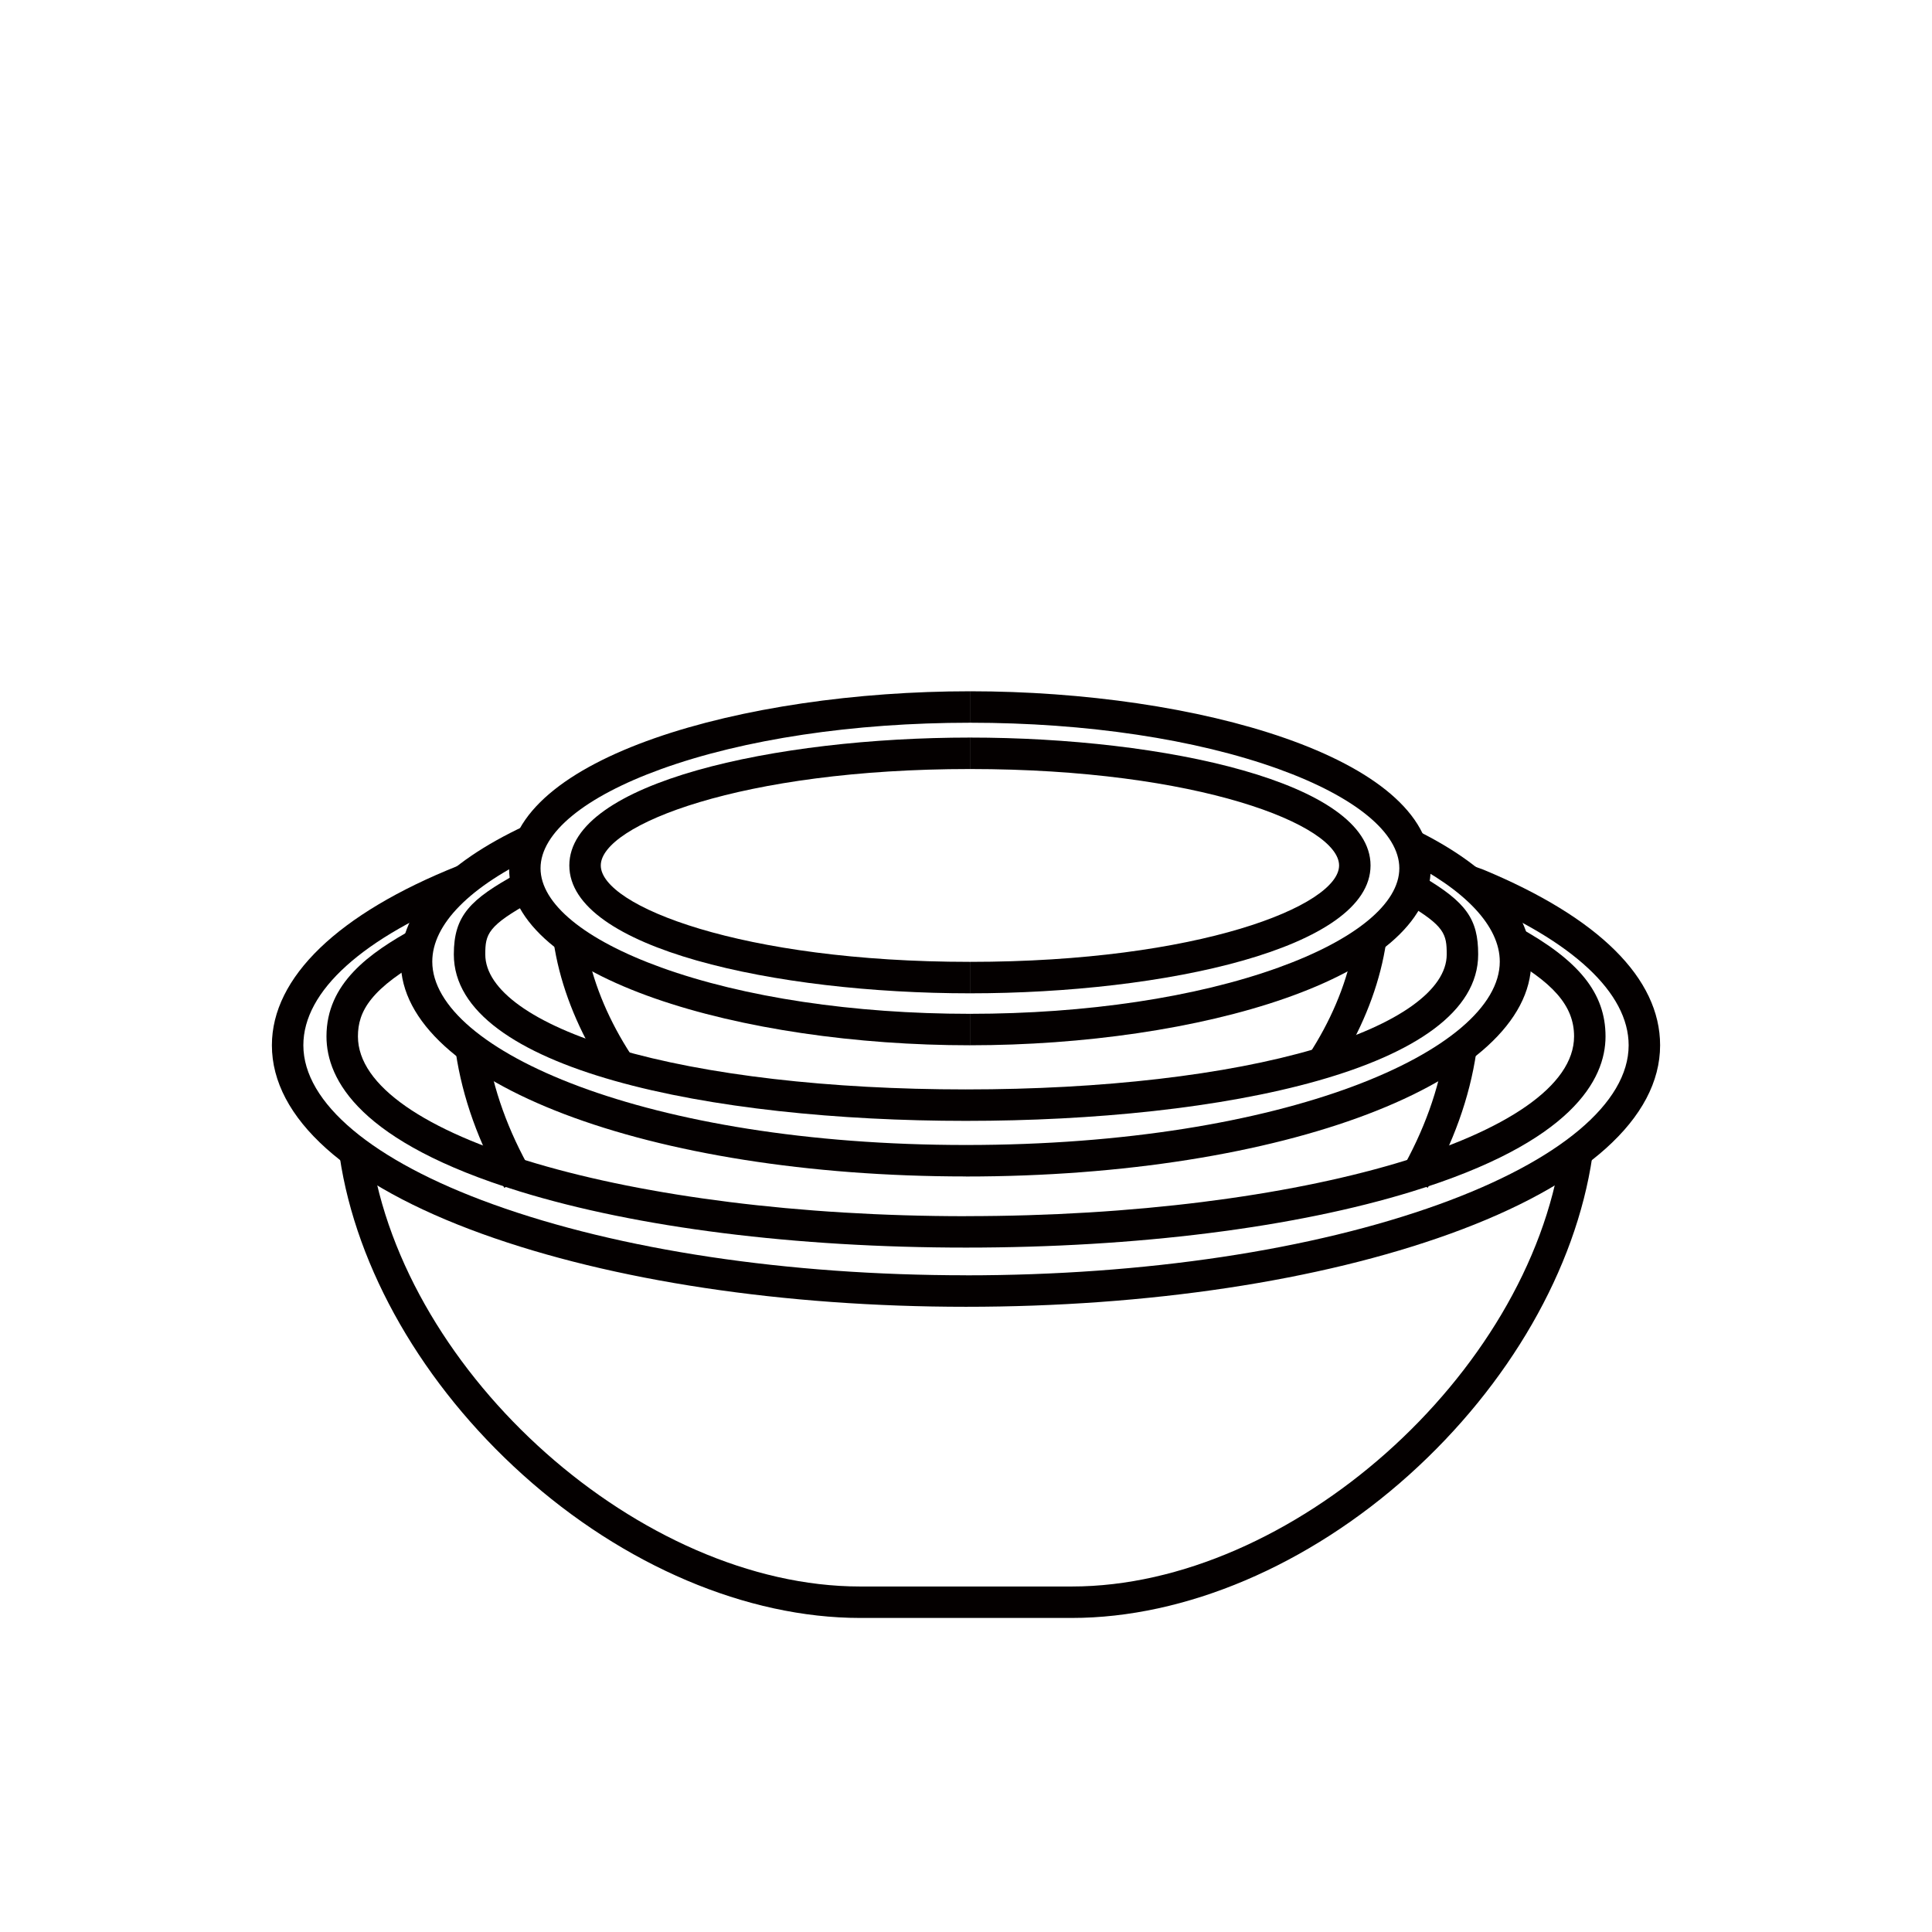 <?xml version="1.0" encoding="UTF-8"?><svg id="_レイヤー_2" xmlns="http://www.w3.org/2000/svg" xmlns:xlink="http://www.w3.org/1999/xlink" viewBox="0 0 368.5 368.5"><defs><style>.cls-1{clip-path:url(#clippath);}.cls-2{fill:none;}.cls-2,.cls-3,.cls-4{stroke-width:0px;}.cls-3{fill:#e9e2d1;}.cls-4{fill:#040000;}</style><clipPath id="clippath"><path class="cls-2" d="m108.57,199.56l8.68,4.1,3.02.89s45.44,5.07,69.52,5.07c16.11,0,60.32-5.63,60.32-5.63l1.72-.47,1.32-.48s13.64-9.31,16.68-12.8c8.51-9.78,6.39-18.69,6.39-18.69,0,0,5.06-41.09-98.4-41.09-90.1,0-89.25,45.5-89.25,45.5,0,0,5.39,15.52,20.01,23.59Z"/></clipPath></defs><g id="_イラスト"><rect class="cls-2" width="368.5" height="368.5"/><path class="cls-4" d="m204.44,308.6h-20.19v-6h20.19c41.69,0,87.05-40.27,93.33-82.87l5.94.88c-3.16,21.43-15.88,43.54-34.89,60.65-19.3,17.37-42.77,27.34-64.38,27.34Z"/><path class="cls-4" d="m184.25,249.25v-6c34,0,66.06-4.81,90.25-13.55,22.97-8.3,36.14-19.35,36.14-30.33,0-9.98-10.63-19.89-29.95-27.93l-1.7-.61,2.01-5.65,1.92.69c22.06,9.17,33.72,20.75,33.72,33.5,0,13.86-14.24,26.63-40.1,35.97-24.83,8.97-57.61,13.91-92.29,13.91Z"/><path class="cls-4" d="m184.25,237.96v-6c63.95,0,115.98-15.38,115.98-34.29,0-5.82-3.97-10.37-13.71-15.69l2.88-5.26c11.8,6.45,16.83,12.72,16.83,20.96s-6.4,20.18-36.89,29.58c-22.39,6.9-52.61,10.7-85.09,10.7Z"/><path class="cls-4" d="m184.25,308.6h-20.19c-21.61,0-45.08-9.96-64.38-27.34-19.01-17.11-31.73-39.22-34.89-60.65l5.94-.88c6.28,42.59,51.64,82.87,93.33,82.87h20.19v6Z"/><path class="cls-4" d="m184.25,249.25c-34.68,0-67.46-4.94-92.29-13.91-25.86-9.34-40.1-22.12-40.1-35.97,0-12.95,12.62-25.11,35.55-34.25l2.22,5.57c-20.49,8.17-31.77,18.35-31.77,28.67,0,10.98,13.17,22.04,36.14,30.33,24.2,8.74,56.25,13.55,90.25,13.55v6Z"/><path class="cls-4" d="m184.25,237.96c-32.48,0-62.7-3.8-85.09-10.7-30.49-9.4-36.89-21.28-36.89-29.58,0-10.08,8.09-15.89,16.83-20.67l2.88,5.26c-11.38,6.22-13.71,10.66-13.71,15.41,0,18.91,52.03,34.29,115.98,34.29v6Z"/><path class="cls-3" d="m269.71,225.07c4.53-7.91,7.65-16.34,8.9-24.8"/><path class="cls-4" d="m272.32,226.55l-5.21-2.98c4.5-7.86,7.37-15.85,8.53-23.75l5.94.88c-1.27,8.64-4.39,17.34-9.26,25.85Z"/><path class="cls-4" d="m184.25,224.39v-6c60.9,0,101.81-18.08,101.81-34.98,0-6.74-6.54-13.71-18.41-19.6l2.67-5.37c14.22,7.06,21.74,15.7,21.74,24.98,0,22.98-47.36,40.98-107.81,40.98Z"/><path class="cls-4" d="m184.25,213.79v-6c26.01,0,49.63-2.74,66.52-7.71,16-4.71,25.17-11.29,25.17-18.04,0-3.85-.37-5.4-7.66-9.69l3.05-5.17c8.33,4.91,10.61,8.1,10.61,14.86,0,21.93-49.06,31.75-97.69,31.75Z"/><path class="cls-3" d="m98.79,225.07c-4.53-7.91-7.65-16.34-8.9-24.8"/><path class="cls-4" d="m96.19,226.56c-4.87-8.52-7.99-17.21-9.26-25.85l5.94-.88c1.17,7.9,4.04,15.89,8.54,23.75l-5.21,2.98Z"/><path class="cls-4" d="m184.25,224.39c-60.45,0-107.81-18-107.81-40.98,0-9.72,8.2-18.68,23.71-25.92l2.54,5.44c-13.05,6.09-20.24,13.37-20.24,20.48,0,16.89,40.91,34.98,101.81,34.98v6Z"/><path class="cls-4" d="m184.25,213.79c-48.62,0-97.69-9.82-97.69-31.75,0-7.45,3.17-10.52,12.11-15.43l2.89,5.26c-8.57,4.71-9,6.29-9,10.17,0,6.75,9.18,13.32,25.17,18.04,16.88,4.97,40.51,7.71,66.52,7.71v6Z"/><g class="cls-1"><path class="cls-4" d="m198.24,238.31h-13.25v-6h13.25c26.89,0,56.16-25.99,60.21-53.49l5.94.88c-2.11,14.29-10.57,29.02-23.22,40.41-12.85,11.57-28.5,18.2-42.93,18.2Z"/><path class="cls-4" d="m185,199.37v-6c22.19,0,43.1-3.14,58.87-8.83,14.64-5.29,23.03-12.19,23.03-18.93s-8.39-13.64-23.03-18.93c-15.77-5.69-36.67-8.83-58.87-8.83v-6c43.21,0,87.89,12.63,87.89,33.76s-44.69,33.76-87.89,33.76Z"/><path class="cls-4" d="m185,189.46v-6c43.62,0,70.41-10.71,70.41-18.39s-26.78-18.39-70.41-18.39v-6c37.04,0,76.41,8.55,76.41,24.39s-39.37,24.39-76.41,24.39Z"/><path class="cls-4" d="m185,238.31h-13.25c-14.43,0-30.08-6.63-42.93-18.2-12.65-11.39-21.11-26.12-23.22-40.41l5.94-.88c4.06,27.49,33.32,53.49,60.22,53.49h13.25v6Z"/><path class="cls-4" d="m185,199.37c-43.21,0-87.9-12.63-87.9-33.76s44.69-33.76,87.9-33.76v6c-22.19,0-43.1,3.14-58.87,8.83-14.64,5.29-23.03,12.19-23.03,18.93s8.39,13.64,23.03,18.93c15.77,5.69,36.67,8.83,58.87,8.83v6Z"/><path class="cls-4" d="m185,189.46c-37.04,0-76.41-8.55-76.41-24.39s39.37-24.39,76.41-24.39v6c-43.62,0-70.41,10.71-70.41,18.39s26.79,18.39,70.41,18.39v6Z"/></g></g></svg>